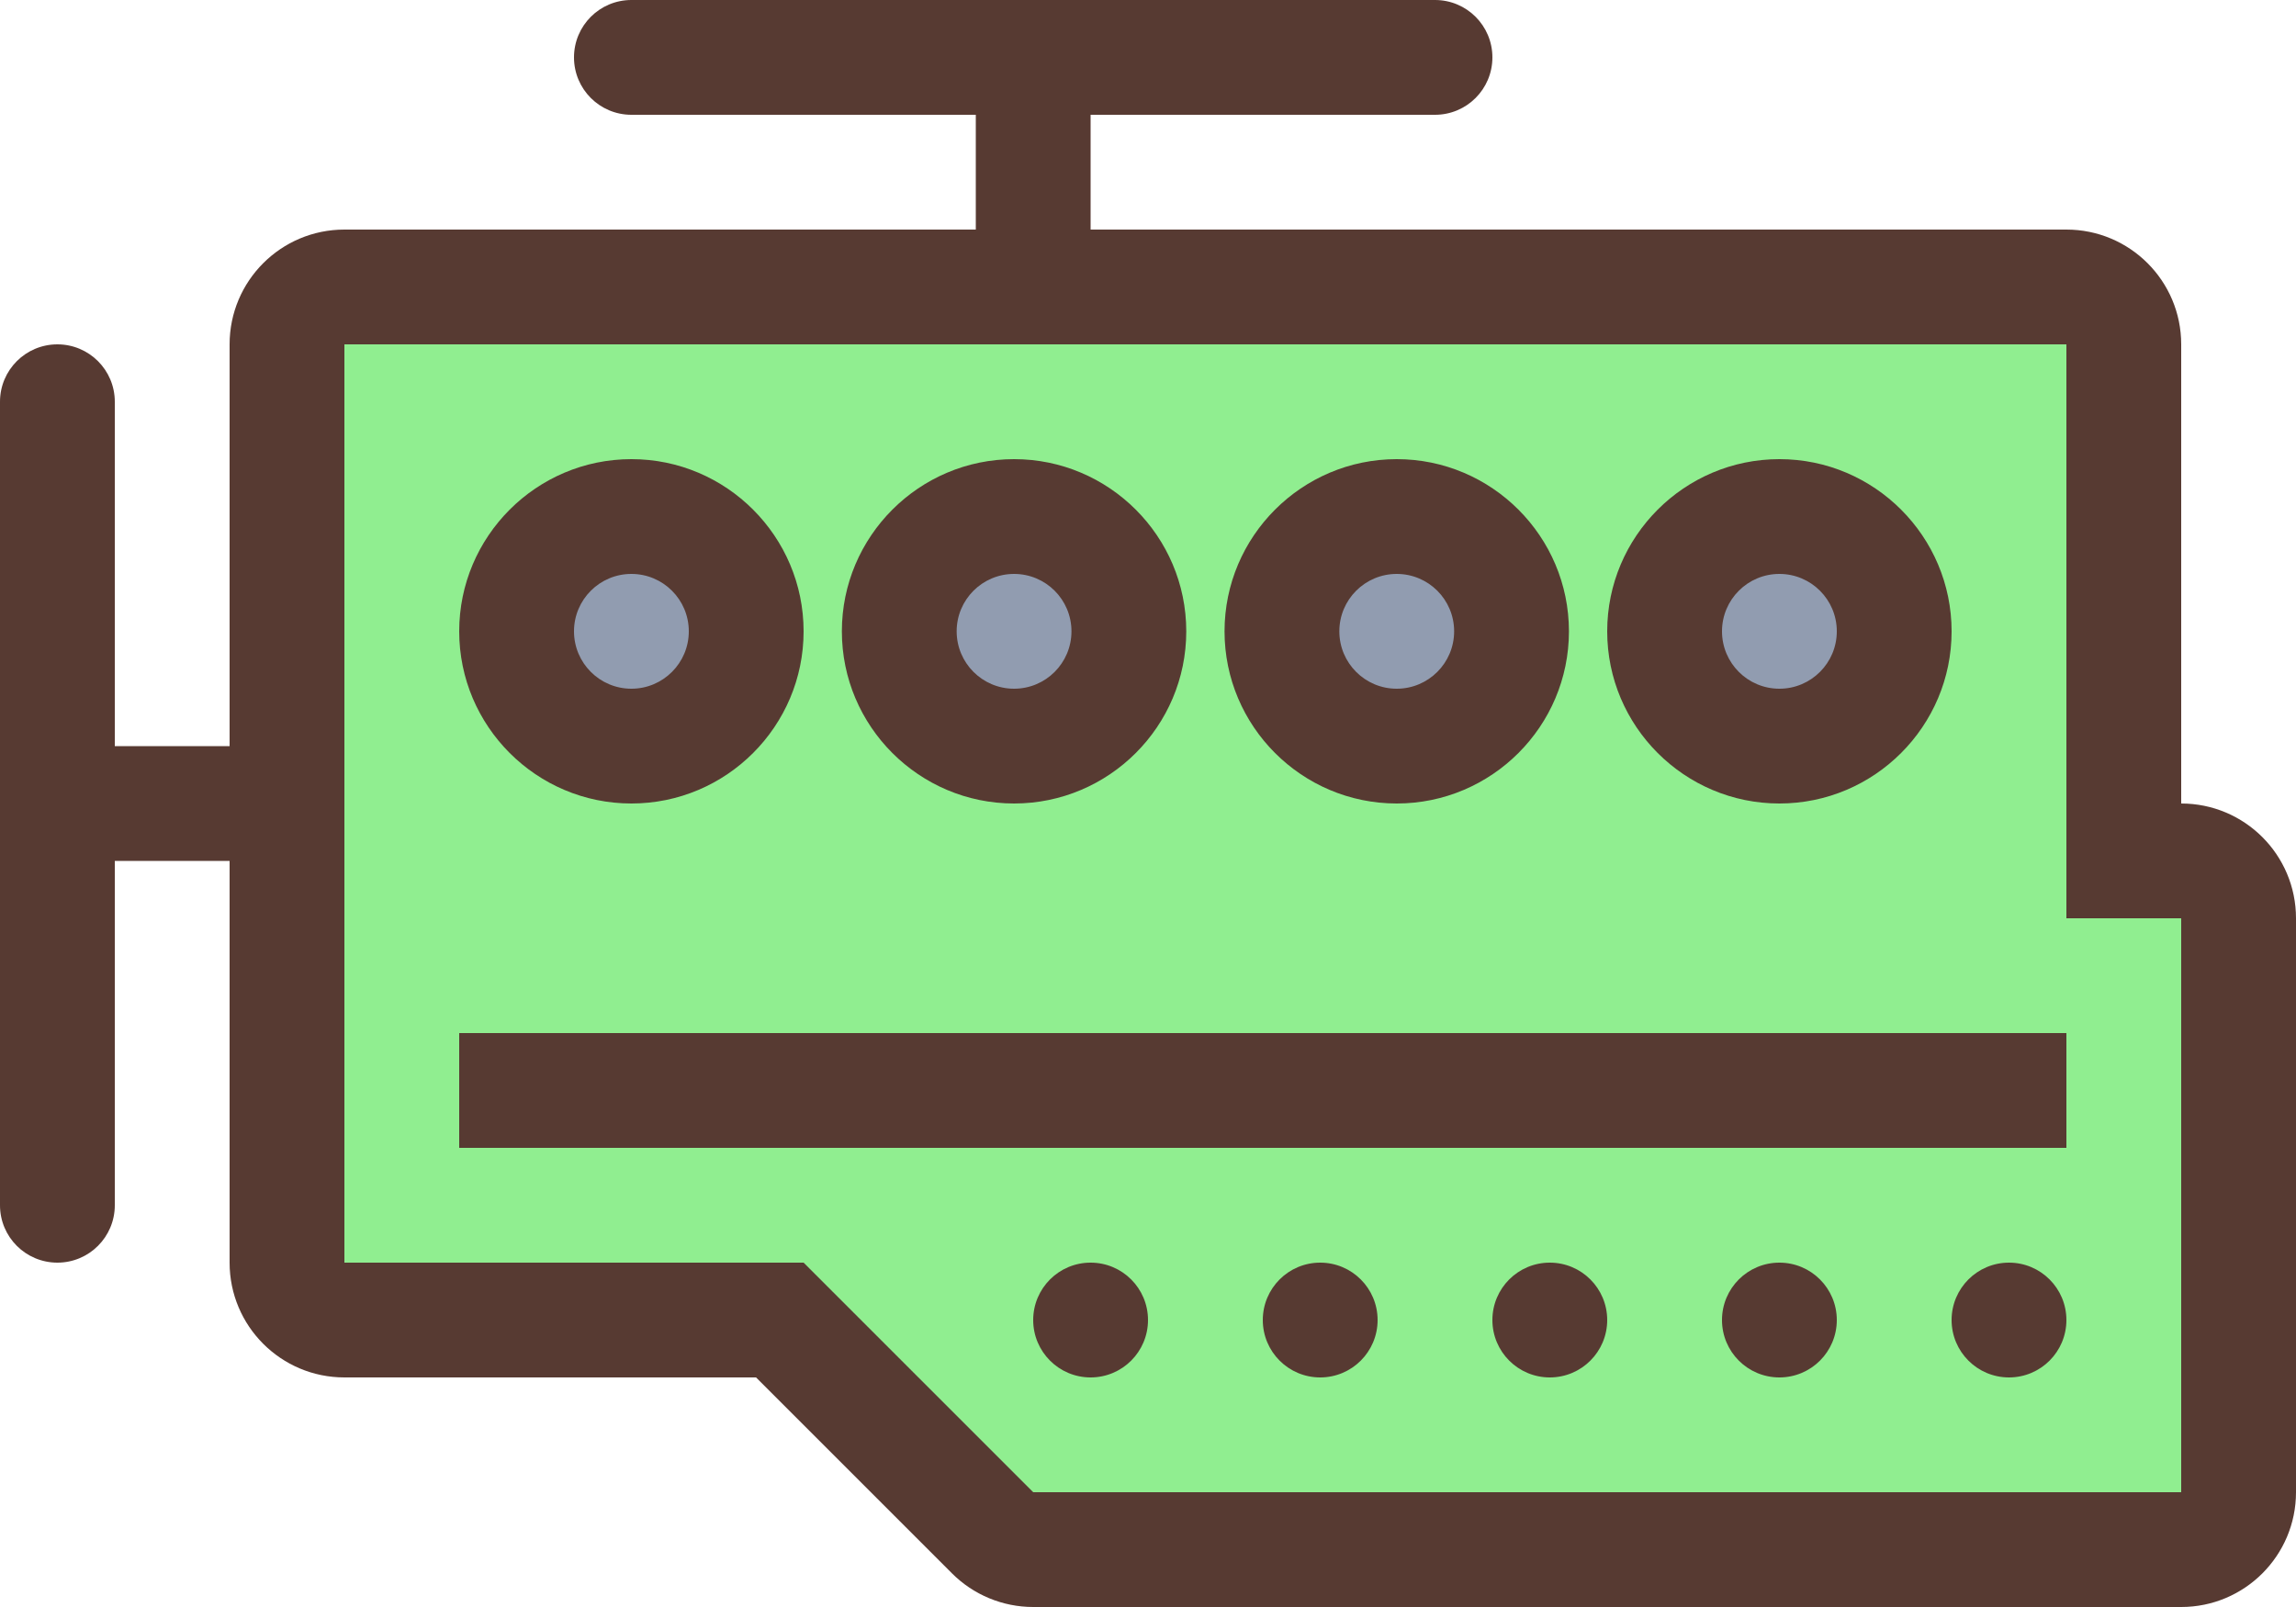 <?xml version="1.0" encoding="UTF-8" standalone="no"?>
<!-- Generator: Adobe Illustrator 19.0.0, SVG Export Plug-In . SVG Version: 6.00 Build 0)  -->

<svg
   version="1.1"
   id="Layer_1"
   x="0px"
   y="0px"
   viewBox="0 0 128 89.6"
   xml:space="preserve"
   sodipodi:docname="moteur_source.svg"
   width="128"
   height="89.6"
   inkscape:version="1.1 (c68e22c387, 2021-05-23)"
   xmlns:inkscape="http://www.inkscape.org/namespaces/inkscape"
   xmlns:sodipodi="http://sodipodi.sourceforge.net/DTD/sodipodi-0.dtd"
   xmlns="http://www.w3.org/2000/svg"
   xmlns:svg="http://www.w3.org/2000/svg"><defs
   id="defs71" /><sodipodi:namedview
   id="namedview69"
   pagecolor="#ffffff"
   bordercolor="#666666"
   borderopacity="1.0"
   inkscape:pageshadow="2"
   inkscape:pageopacity="0.0"
   inkscape:pagecheckerboard="0"
   showgrid="false"
   fit-margin-top="0"
   fit-margin-left="0"
   fit-margin-right="0"
   fit-margin-bottom="0"
   inkscape:zoom="1.515625"
   inkscape:cx="43.216495"
   inkscape:cy="44.865979"
   inkscape:window-width="1920"
   inkscape:window-height="979"
   inkscape:window-x="0"
   inkscape:window-y="0"
   inkscape:window-maximized="1"
   inkscape:current-layer="Layer_1" />
<path
   style="fill:#90EE90;fill-opacity:1;stroke-width:4"
   d="m 225.101,422.4 -51.2,-51.2 H 64 V 140.8 h 409.6 v 128 h 25.6 V 422.4 Z M 396.8,192 c -14.114,0 -25.6,11.486 -25.6,25.6 0,14.114 11.486,25.6 25.6,25.6 14.114,0 25.6,-11.486 25.6,-25.6 0,-14.114 -11.486,-25.6 -25.6,-25.6 z m -85.333,0 c -14.114,0 -25.6,11.486 -25.6,25.6 0,14.114 11.486,25.6 25.6,25.6 14.114,0 25.6,-11.486 25.6,-25.6 0,-14.114 -11.486,-25.6 -25.6,-25.6 z m -85.334,0 c -14.114,0 -25.6,11.486 -25.6,25.6 0,14.114 11.486,25.6 25.6,25.6 14.114,0 25.6,-11.486 25.6,-25.6 0,-14.114 -11.486,-25.6 -25.6,-25.6 z m -85.333,0 c -14.114,0 -25.6,11.486 -25.6,25.6 0,14.114 11.486,25.6 25.6,25.6 14.114,0 25.6,-11.486 25.6,-25.6 0,-14.114 -11.486,-25.6 -25.6,-25.6 z"
   id="path2"
   transform="matrix(0.25,0,0,0.25,0,-19.2)" />
<g
   id="g12"
   transform="matrix(0.25,0,0,0.25,0,-19.2)"
   style="stroke-width:4">
	<circle
   style="fill:#919cb0;stroke-width:4"
   cx="140.8"
   cy="217.6"
   r="25.6"
   id="circle4" />
	<circle
   style="fill:#919cb0;stroke-width:4"
   cx="226.133"
   cy="217.6"
   r="25.6"
   id="circle6" />
	<circle
   style="fill:#919cb0;stroke-width:4"
   cx="311.467"
   cy="217.6"
   r="25.6"
   id="circle8" />
	<circle
   style="fill:#919cb0;stroke-width:4"
   cx="396.8"
   cy="217.6"
   r="25.6"
   id="circle10" />
</g>
<g
   id="g36"
   transform="matrix(0.25,0,0,0.25,0,-19.2)"
   style="stroke-width:4">
	<path
   style="fill:#573a32;stroke-width:4"
   d="M 486.4,256 V 153.6 C 486.4,139.46 474.94,128 460.8,128 H 243.2 V 102.4 H 320 c 7.074,0 12.8,-5.726 12.8,-12.8 0,-7.074 -5.726,-12.8 -12.8,-12.8 H 140.8 c -7.074,0 -12.8,5.726 -12.8,12.8 0,7.074 5.726,12.8 12.8,12.8 h 76.8 V 128 H 76.8 c -14.14,0 -25.6,11.46 -25.6,25.6 v 89.6 H 25.6 v -76.8 c 0,-7.074 -5.726,-12.8 -12.8,-12.8 -7.074,0 -12.8,5.726 -12.8,12.8 v 179.2 c 0,7.074 5.726,12.8 12.8,12.8 7.074,0 12.8,-5.726 12.8,-12.8 v -76.8 h 25.6 v 89.6 c 0,14.14 11.46,25.6 25.6,25.6 h 91.793 l 43.699,43.699 c 4.804,4.804 11.315,7.501 18.108,7.501 h 256 c 14.14,0 25.6,-11.46 25.6,-25.6 v -128 C 512,267.46 500.54,256 486.4,256 Z m 0,153.6 h -256 L 179.2,358.4 H 76.8 V 153.6 h 384 v 128 h 25.6 z"
   id="path14" />
	<path
   style="fill:#573a32;stroke-width:4"
   d="m 140.8,256 c 21.171,0 38.4,-17.229 38.4,-38.4 0,-21.171 -17.229,-38.4 -38.4,-38.4 -21.171,0 -38.4,17.229 -38.4,38.4 0,21.171 17.229,38.4 38.4,38.4 z m 0,-51.2 c 7.066,0 12.8,5.726 12.8,12.8 0,7.066 -5.734,12.8 -12.8,12.8 -7.066,0 -12.8,-5.734 -12.8,-12.8 0,-7.074 5.734,-12.8 12.8,-12.8 z"
   id="path16" />
	<path
   style="fill:#573a32;stroke-width:4"
   d="m 226.133,256 c 21.171,0 38.4,-17.229 38.4,-38.4 0,-21.171 -17.229,-38.4 -38.4,-38.4 -21.171,0 -38.4,17.229 -38.4,38.4 0,21.171 17.229,38.4 38.4,38.4 z m 0,-51.2 c 7.074,0 12.8,5.726 12.8,12.8 0,7.066 -5.726,12.8 -12.8,12.8 -7.066,0 -12.8,-5.734 -12.8,-12.8 0,-7.074 5.735,-12.8 12.8,-12.8 z"
   id="path18" />
	<path
   style="fill:#573a32;stroke-width:4"
   d="m 311.467,256 c 21.171,0 38.4,-17.229 38.4,-38.4 0,-21.171 -17.229,-38.4 -38.4,-38.4 -21.171,0 -38.4,17.229 -38.4,38.4 0,21.171 17.229,38.4 38.4,38.4 z m 0,-51.2 c 7.066,0 12.8,5.726 12.8,12.8 0,7.066 -5.734,12.8 -12.8,12.8 -7.074,0 -12.8,-5.734 -12.8,-12.8 0,-7.074 5.734,-12.8 12.8,-12.8 z"
   id="path20" />
	<path
   style="fill:#573a32;stroke-width:4"
   d="m 396.8,256 c 21.171,0 38.4,-17.229 38.4,-38.4 0,-21.171 -17.229,-38.4 -38.4,-38.4 -21.171,0 -38.4,17.229 -38.4,38.4 0,21.171 17.229,38.4 38.4,38.4 z m 0,-51.2 c 7.066,0 12.8,5.726 12.8,12.8 0,7.066 -5.734,12.8 -12.8,12.8 -7.066,0 -12.8,-5.734 -12.8,-12.8 0,-7.074 5.734,-12.8 12.8,-12.8 z"
   id="path22" />
	<rect
   x="102.4"
   y="307.2"
   style="fill:#573a32;stroke-width:4"
   width="358.4"
   height="25.6"
   id="rect24" />
	<circle
   style="fill:#573a32;stroke-width:4"
   cx="448"
   cy="371.2"
   r="12.8"
   id="circle26" />
	<circle
   style="fill:#573a32;stroke-width:4"
   cx="396.8"
   cy="371.2"
   r="12.8"
   id="circle28" />
	<circle
   style="fill:#573a32;stroke-width:4"
   cx="345.6"
   cy="371.2"
   r="12.8"
   id="circle30" />
	<circle
   style="fill:#573a32;stroke-width:4"
   cx="294.4"
   cy="371.2"
   r="12.8"
   id="circle32" />
	<circle
   style="fill:#573a32;stroke-width:4"
   cx="243.2"
   cy="371.2"
   r="12.8"
   id="circle34" />
</g>
<g
   id="g38"
   transform="matrix(0.25,0,0,0.25,0,-19.2)"
   style="stroke-width:4">
</g>
<g
   id="g40"
   transform="matrix(0.25,0,0,0.25,0,-19.2)"
   style="stroke-width:4">
</g>
<g
   id="g42"
   transform="matrix(0.25,0,0,0.25,0,-19.2)"
   style="stroke-width:4">
</g>
<g
   id="g44"
   transform="matrix(0.25,0,0,0.25,0,-19.2)"
   style="stroke-width:4">
</g>
<g
   id="g46"
   transform="matrix(0.25,0,0,0.25,0,-19.2)"
   style="stroke-width:4">
</g>
<g
   id="g48"
   transform="matrix(0.25,0,0,0.25,0,-19.2)"
   style="stroke-width:4">
</g>
<g
   id="g50"
   transform="matrix(0.25,0,0,0.25,0,-19.2)"
   style="stroke-width:4">
</g>
<g
   id="g52"
   transform="matrix(0.25,0,0,0.25,0,-19.2)"
   style="stroke-width:4">
</g>
<g
   id="g54"
   transform="matrix(0.25,0,0,0.25,0,-19.2)"
   style="stroke-width:4">
</g>
<g
   id="g56"
   transform="matrix(0.25,0,0,0.25,0,-19.2)"
   style="stroke-width:4">
</g>
<g
   id="g58"
   transform="matrix(0.25,0,0,0.25,0,-19.2)"
   style="stroke-width:4">
</g>
<g
   id="g60"
   transform="matrix(0.25,0,0,0.25,0,-19.2)"
   style="stroke-width:4">
</g>
<g
   id="g62"
   transform="matrix(0.25,0,0,0.25,0,-19.2)"
   style="stroke-width:4">
</g>
<g
   id="g64"
   transform="matrix(0.25,0,0,0.25,0,-19.2)"
   style="stroke-width:4">
</g>
<g
   id="g66"
   transform="matrix(0.25,0,0,0.25,0,-19.2)"
   style="stroke-width:4">
</g>
</svg>
